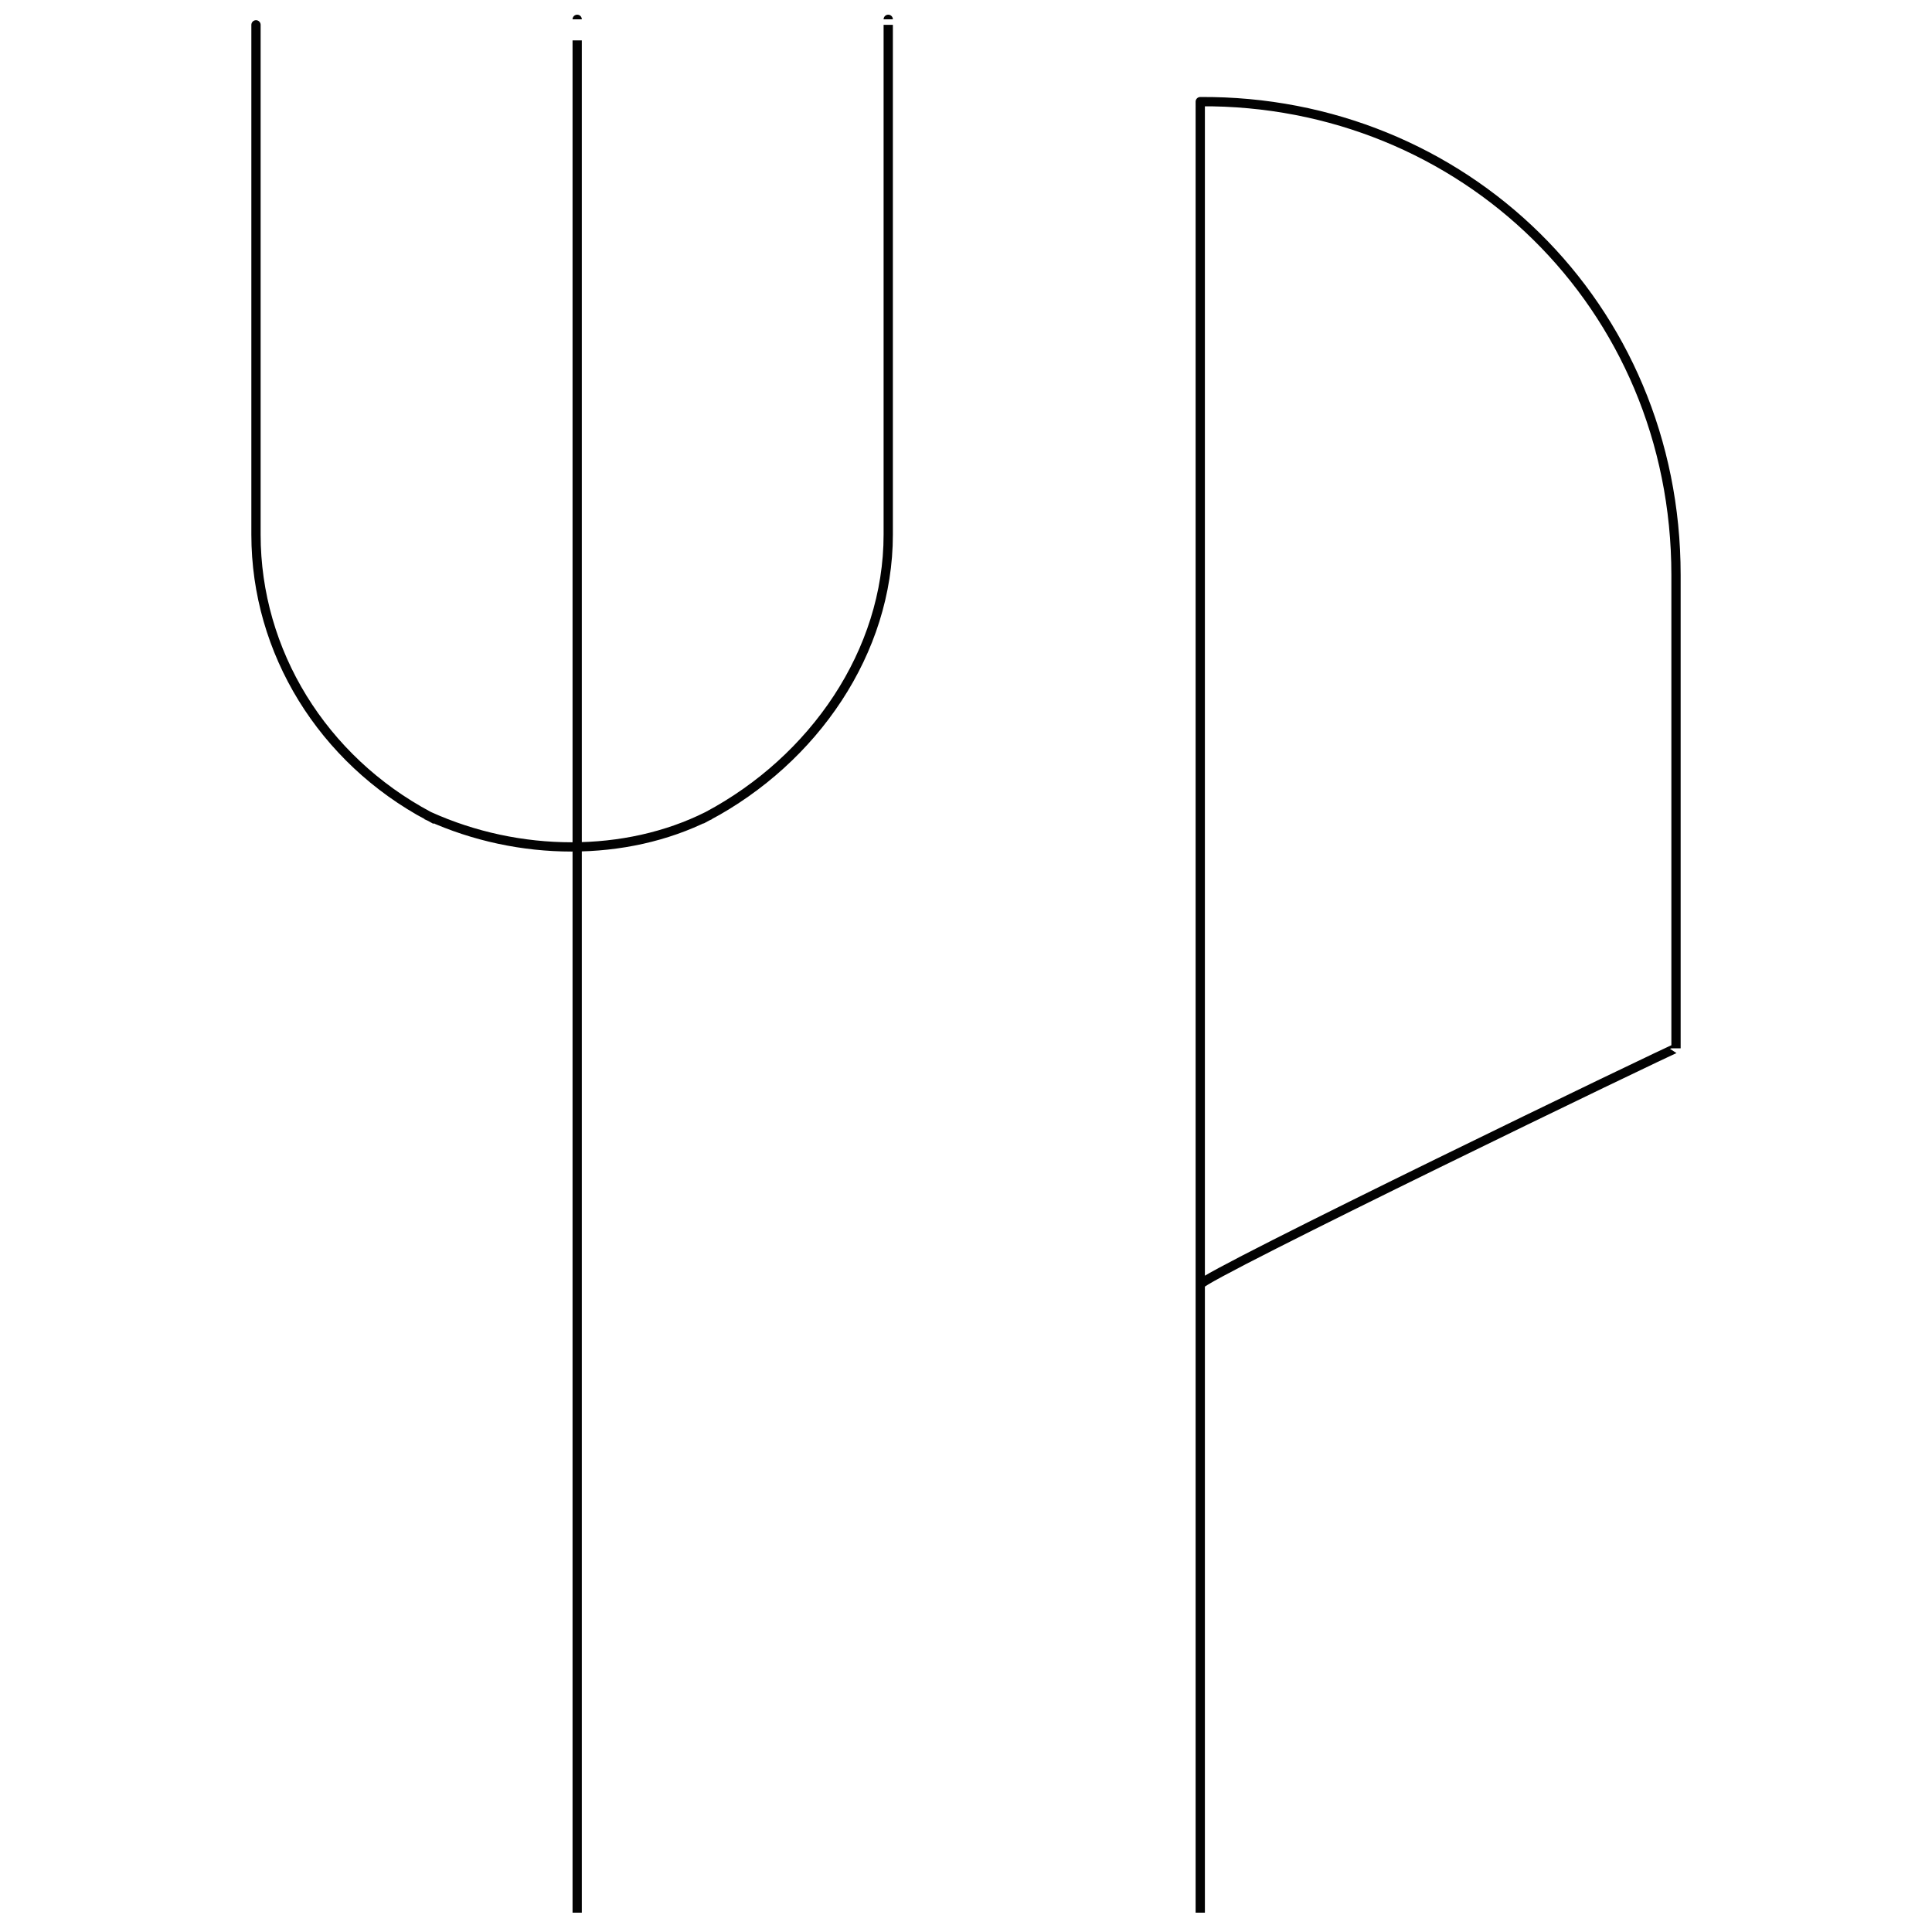 <svg xmlns="http://www.w3.org/2000/svg" version="1.1" xmlns:xlink="http://www.w3.org/1999/xlink" width="100%" height="100%" id="svgWorkerArea" viewBox="0 0 400 400" xmlns:artdraw="https://artdraw.muisca.co" style="background: white;"><defs id="defsdoc"><pattern id="patternBool" x="0" y="0" width="10" height="10" patternUnits="userSpaceOnUse" patternTransform="rotate(35)"><circle cx="5" cy="5" r="4" style="stroke: none;fill: #ff000070;"></circle></pattern></defs><g id="fileImp-338958343" class="cosito"><path id="pathImp-455916707" class="grouped" style="fill:none; stroke:#020202; stroke-miterlimit:10; stroke-width:1.92px; " d="M183.9 4C183.9 3.767 183.9 109.267 183.9 110.693 183.9 134.967 168.5 157.267 146.5 168.981 146.5 167.267 146.5 167.267 146.5 168.981 129.6 177.467 107.5 177.467 88.8 168.981 88.8 167.267 88.8 167.267 88.8 168.981 66.8 157.267 53 134.967 53 110.693 53 109.267 53 3.767 53 4"></path><path id="lineImp-634288595" class="grouped" style="fill:none; stroke:#020202; stroke-miterlimit:10; stroke-width:1.92px; " d="M119.5 4C119.5 3.767 119.5 395.867 119.5 396"></path><path id="pathImp-427311031" class="grouped" style="fill:none; stroke:#020202; stroke-miterlimit:10; stroke-width:1.92px; " d="M248.5 396C248.5 395.867 248.5 20.667 248.5 21.044 248.5 20.667 248.5 20.667 248.5 21.044 302.8 20.667 347 63.167 347 119.044 347 117.967 347 216.767 347 217.044 347 216.767 248.5 264.367 248.5 265.959"></path></g></svg>